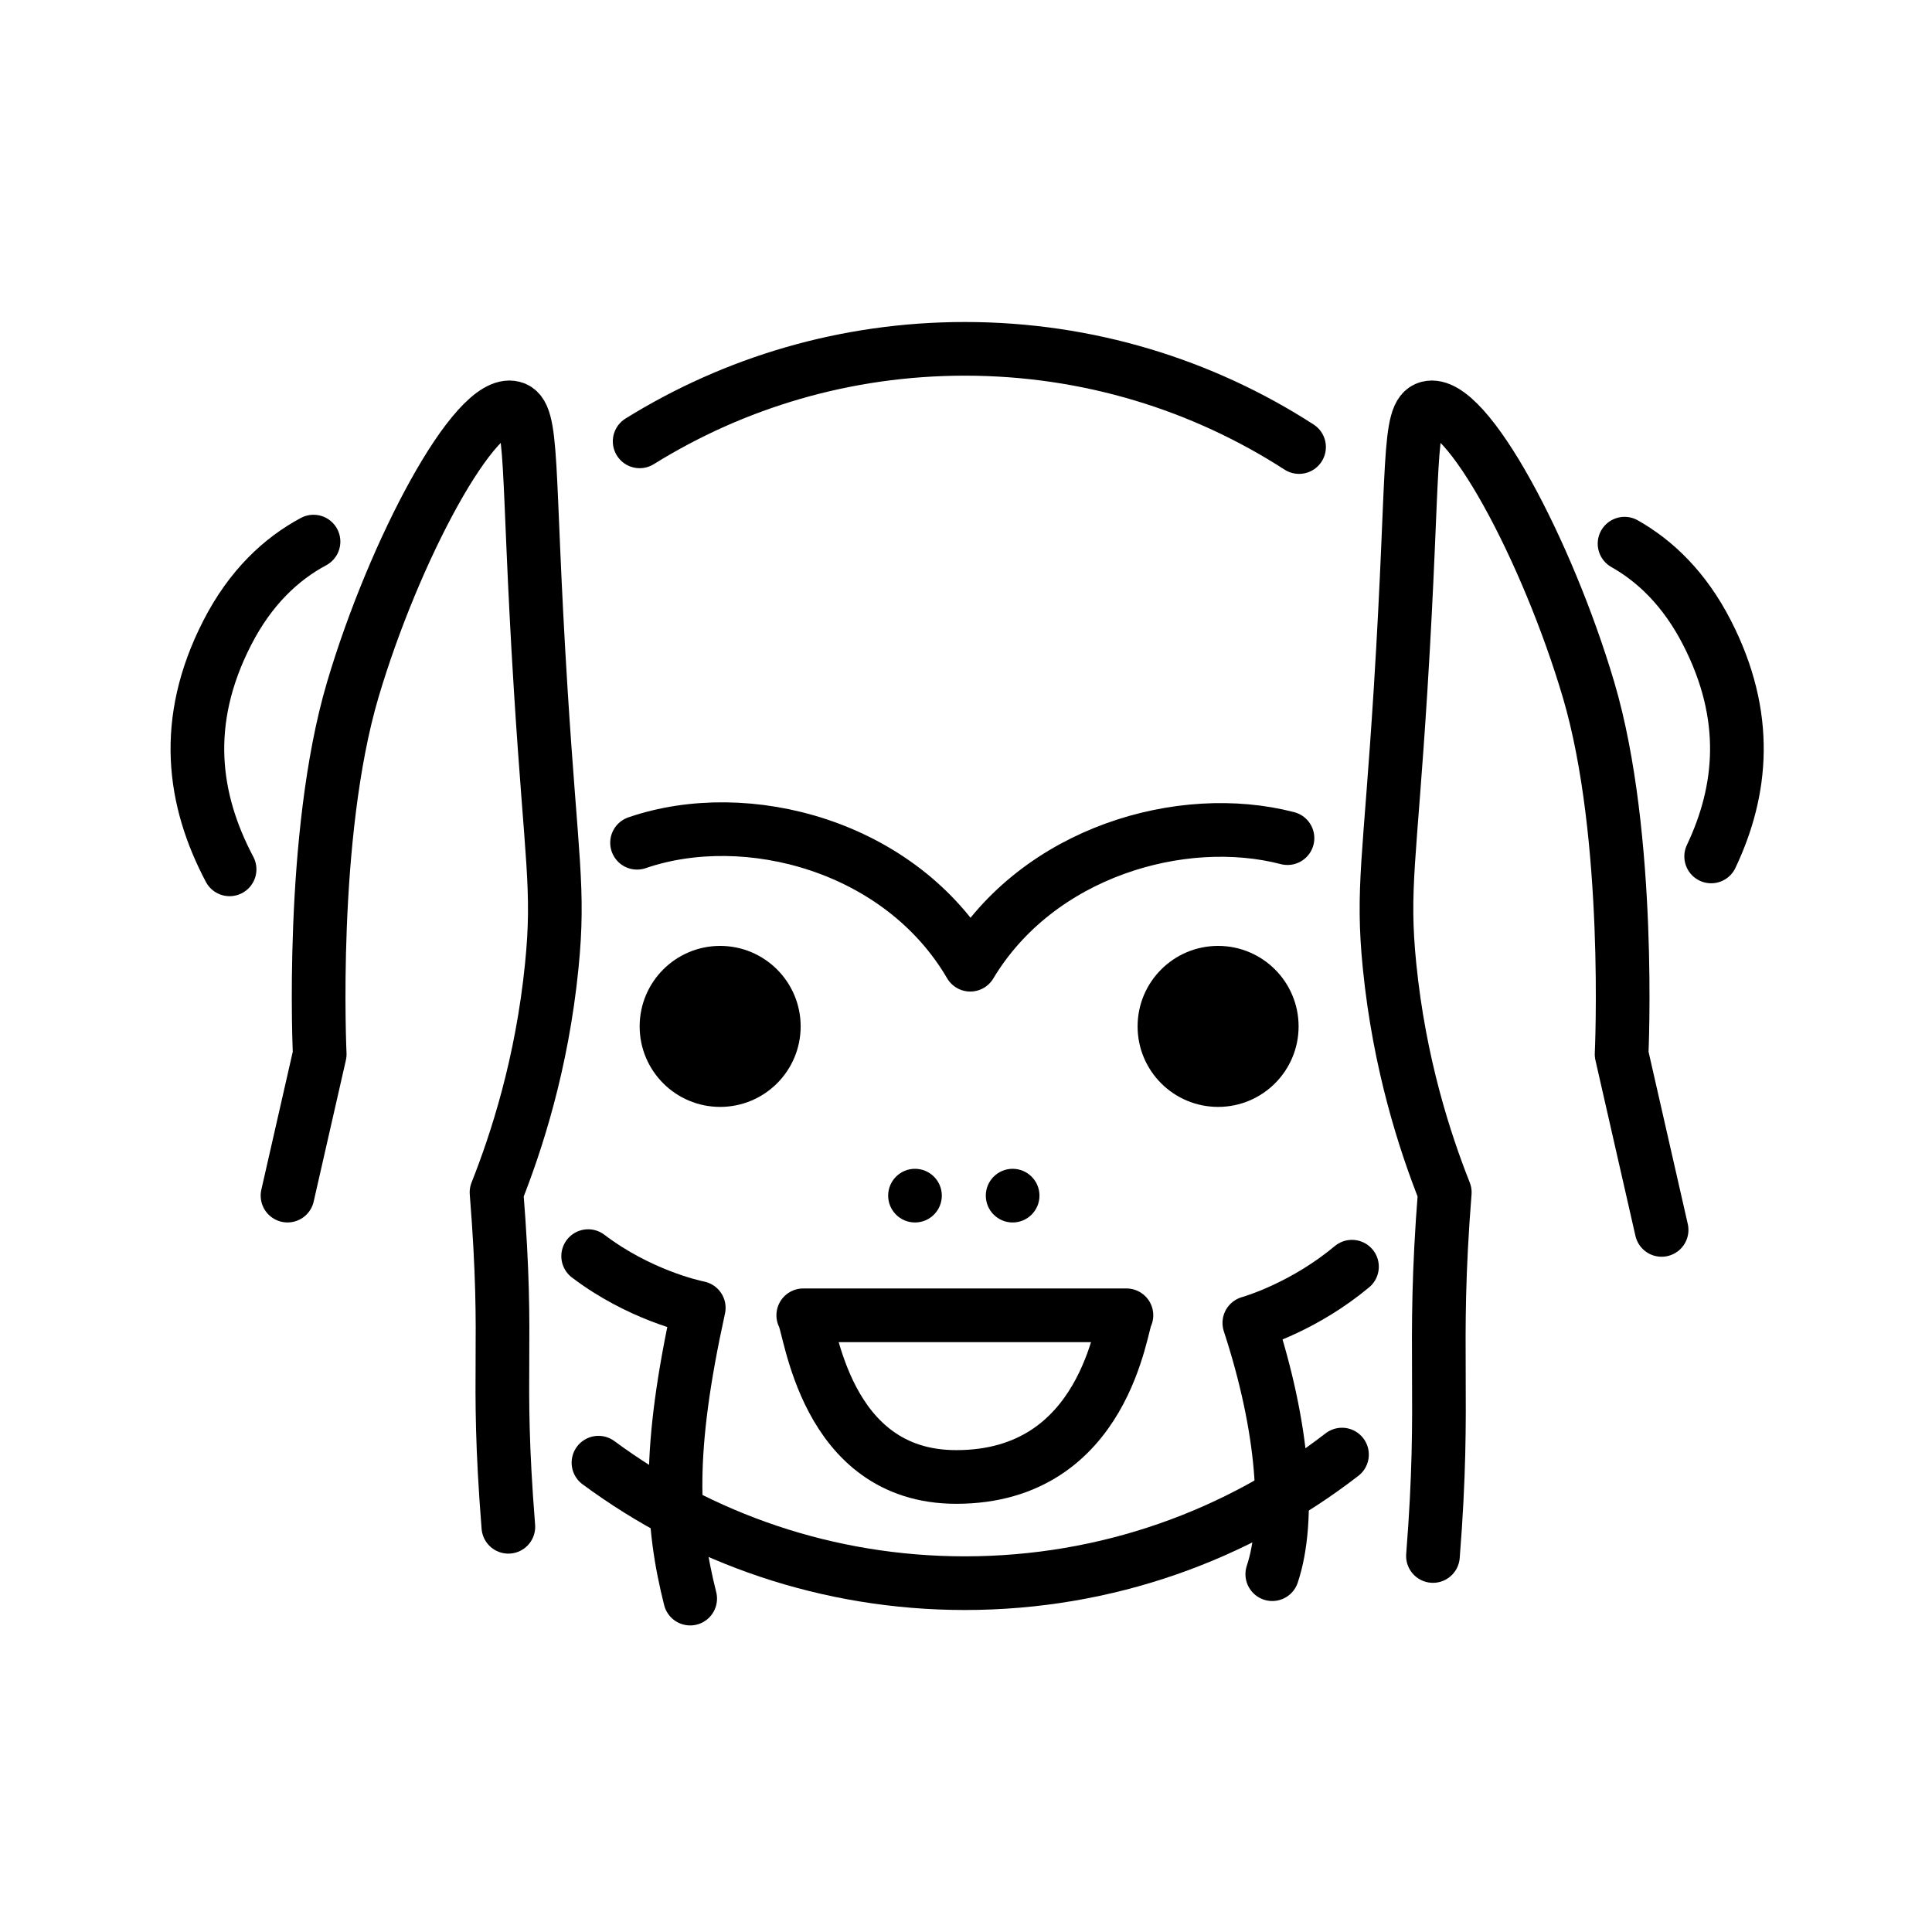<svg id="emoji" viewBox="0 0 72 72" xmlns="http://www.w3.org/2000/svg">
  <g id="line-supplement">
    <path fill="none" stroke="#000000" stroke-linecap="round" stroke-linejoin="round" stroke-miterlimit="10" stroke-width="2" d="M50.384,47.206c-1.74,1.451-3.545,2.013-3.825,2.096c1.277,3.9,1.531,7.333,0.855,9.363"/>
    <path fill="none" stroke="#000000" stroke-linecap="round" stroke-linejoin="round" stroke-miterlimit="10" stroke-width="2" d="M23.741,31.407c4.081-1.403,9.825,0.106,12.418,4.545c2.525-4.209,7.887-5.739,11.822-4.717"/>
    <path fill="none" stroke="#000000" stroke-linecap="round" stroke-linejoin="round" stroke-miterlimit="10" stroke-width="2" d="M25.721,59.575c-0.71-2.818-0.848-5.518,0.32-10.835c-0.222-0.045-2.222-0.485-4.122-1.928"/>
  </g>
  <g id="line">
    <circle cx="26.838" cy="38.251" r="3"/>
    <circle cx="45.395" cy="38.251" r="3"/>
    <path fill="none" stroke="#000000" stroke-linecap="round" stroke-linejoin="round" stroke-miterlimit="10" stroke-width="2" d="M41.979,49.017c-0.204,0.268-0.753,6.022-6.339,6.025c-4.952,0.003-5.441-5.676-5.705-6.025 C33.95,49.017,37.965,49.017,41.979,49.017z"/>
    <circle cx="34.099" cy="44.558" r="1"/>
    <circle cx="37.738" cy="44.558" r="1"/>
    <path fill="none" stroke="#000000" stroke-linecap="round" stroke-linejoin="round" stroke-miterlimit="10" stroke-width="2" d="M11.684,20.184c-1.205,0.646-2.345,1.704-3.212,3.392c-1.708,3.327-1.274,6.252,0.084,8.822"/>
    <path fill="none" stroke="#000000" stroke-linecap="round" stroke-linejoin="round" stroke-miterlimit="10" stroke-width="2" d="M60.542,20.261c1.153,0.652,2.238,1.692,3.071,3.314c1.603,3.122,1.319,5.889,0.157,8.342"/>
    <path fill="none" stroke="#000000" stroke-linecap="round" stroke-linejoin="round" stroke-miterlimit="10" stroke-width="2" d="M50.012,54.208c-3.887,3.005-8.762,4.792-14.055,4.792c-5.112,0-9.835-1.668-13.654-4.49"/>
    <path fill="none" stroke="#000000" stroke-linecap="round" stroke-linejoin="round" stroke-miterlimit="10" stroke-width="2" d="M23.838,16.448C27.357,14.262,31.51,13,35.958,13c4.589,0,8.865,1.344,12.454,3.66"/>
    <path fill="none" stroke="#000000" stroke-linecap="round" stroke-linejoin="round" stroke-miterlimit="10" stroke-width="2" d="M18.945,56.899c-0.48-6.04,0.039-6.424-0.441-12.463c0.734-1.854,1.692-4.768,2.059-8.442 c0.288-2.879-0.014-3.956-0.412-10.3c-0.523-8.346-0.239-10.29-1.03-10.496 c-1.419-0.369-4.445,5.346-5.971,10.496c-1.621,5.468-1.235,13.594-1.235,13.594l-1.2,5.269"/>
    <path fill="none" stroke="#000000" stroke-linecap="round" stroke-linejoin="round" stroke-miterlimit="10" stroke-width="2" d="M53.402,57.987c0.48-6.04-0.039-7.512,0.441-13.551c-0.734-1.854-1.692-4.768-2.059-8.442 c-0.288-2.879,0.014-3.956,0.412-10.3c0.523-8.346,0.239-10.29,1.03-10.496 c1.419-0.369,4.445,5.346,5.971,10.496c1.621,5.468,1.235,13.594,1.235,13.594l1.491,6.547"/>
  </g>
</svg>

